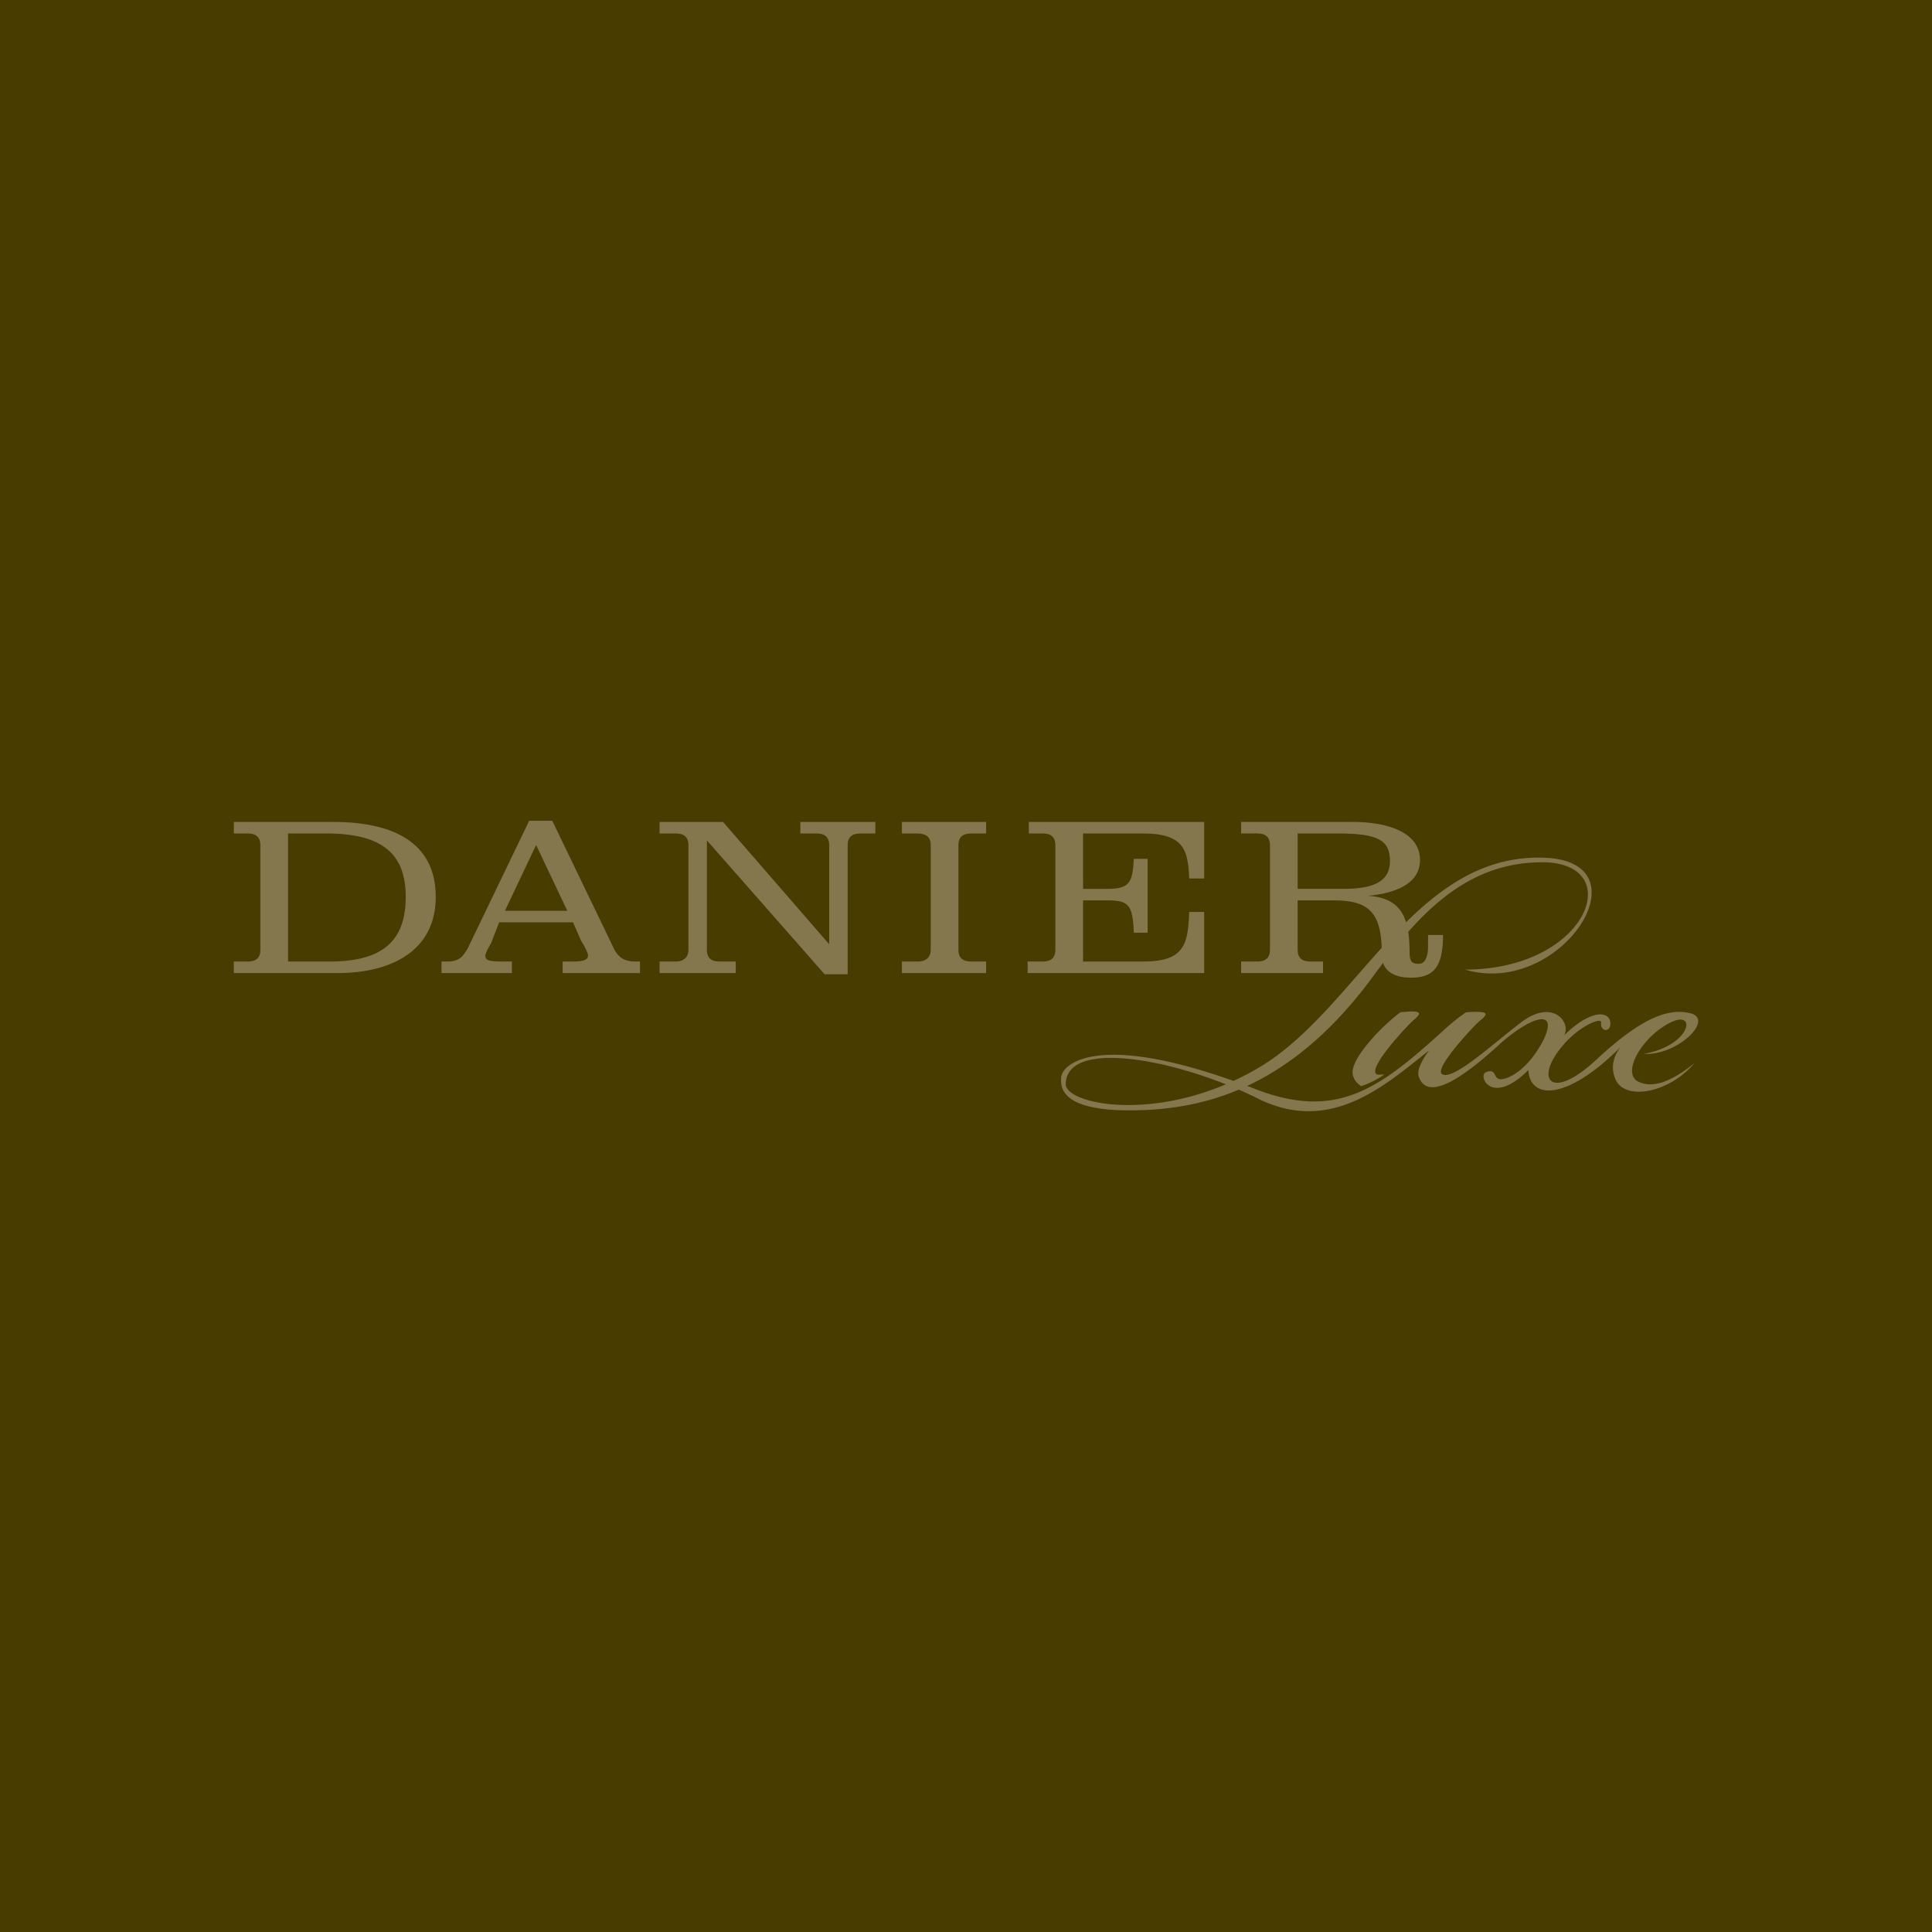 <?xml version="1.0" encoding="UTF-8"?> <svg xmlns="http://www.w3.org/2000/svg" width="2500" height="2500" viewBox="0 0 192.756 192.756"><g fill-rule="evenodd" clip-rule="evenodd"><path fill="#483c00" d="M0 0h192.756v192.756H0V0z"></path><path d="M28.738 83.155h3.799c5.525 0 7.943 1.957 7.943 6.332 0 4.489-2.418 6.446-7.598 6.446h-4.144V83.155zm-5.411 0h1.382c.921 0 1.266.46 1.266 1.151v10.476c0 .69-.345 1.151-1.266 1.151h-1.382v1.151h10.361c5.296 0 9.786-2.187 9.786-7.598 0-5.526-4.375-7.483-10.246-7.483h-9.9v1.152h-.001zM56.597 90.867H50.38l3.108-6.562 3.109 6.562zm-5.526 6.217v-1.151h-.921c-1.381 0-1.727-.115-1.727-.575 0-.23.23-.691.575-1.267l.806-2.072h7.368l.806 1.842c.23.345.691 1.151.691 1.497 0 .345-.346.575-1.497.575h-1.036v1.151h7.713v-1.151h-.46c-1.036 0-1.611-.345-2.072-1.151L55.1 81.888h-2.302l-6.101 12.663c-.461.806-.807 1.381-2.073 1.381h-.575v1.151h7.022v.001zM70.527 83.845v10.937c0 .69.345 1.151 1.266 1.151h1.611v1.151h-7.598v-1.151h1.612c.806 0 1.266-.46 1.266-1.151V84.306c0-.691-.345-1.151-1.266-1.151h-1.612v-1.151h6.332L82.73 94.207v-9.9c0-.691-.346-1.151-1.267-1.151h-1.612v-1.151h7.483v1.151h-1.497c-.921 0-1.266.46-1.266 1.151v12.894h-2.302L70.527 83.845zM89.982 97.084v-1.151h1.611c.806 0 1.267-.46 1.267-1.151V84.306c0-.691-.345-1.151-1.381-1.151h-1.497v-1.151h8.403v1.151h-1.496c-.921 0-1.267.46-1.267 1.151v10.476c0 .69.346 1.151 1.267 1.151h1.496v1.151h-8.403zM102.529 97.084v-1.151h1.498c.92 0 1.266-.46 1.266-1.151V84.306c0-.691-.346-1.151-1.266-1.151h-1.383v-1.151h17.498v5.641h-1.496c-.115-2.763-.461-4.489-4.604-4.489h-5.986v5.525h2.416c2.188 0 2.533-.576 2.648-2.993h1.381v7.368h-1.381c-.115-2.763-.461-3.224-2.648-3.224h-2.416v6.102h5.986c4.143 0 4.488-1.727 4.604-4.95h1.496v6.101h-17.613v-.001zM129.469 83.155h4.029c4.029 0 5.18.69 5.18 2.762 0 2.073-1.727 2.763-4.605 2.763h-4.604v-5.525zm-5.641 13.929H132v-1.151h-1.266c-.92 0-1.266-.46-1.266-1.151v-4.951h3.684c3.799 0 4.719 1.612 4.719 5.526 0 1.266.922 2.188 2.879 2.188 2.188 0 3.223-.922 3.223-4.26h-1.496v1.151c0 .576-.115 1.727-.92 1.727-.691 0-.922-.23-.922-1.151 0-3.454-.807-5.411-4.145-5.641 2.648-.23 5.182-1.151 5.182-3.568 0-2.763-3.225-3.799-6.678-3.799h-11.166v1.151h1.611c.92 0 1.266.46 1.266 1.151v10.476c0 .69-.346 1.151-1.266 1.151h-1.611v1.151zM138.102 107.215h-.689c-1.152-.461 2.762-4.605 3.338-5.182.576-.574 1.957-1.381-1.035-1.035 0 0-1.957 1.381-3.686 3.684 0 0-1.381 1.727-1.035 2.648.115.461.461.805.807 1.035 1.149-.344 2.3-1.15 2.3-1.15z" fill="#84764d"></path><path d="M137.066 97.314c-4.189 5.738-8.49 9.1-12.637 11.031v-.004l.664.254c8.174 3.225 12.434.115 18.879-5.756 1.383-1.266 2.303-1.842 2.303-1.842 3.109-.23 1.727.461 1.037 1.152-.576.574-4.49 4.719-3.34 5.064 1.268.461 5.527-3.568 8.059-5.41 2.994-2.072 4.721.229 4.029 1.496 2.648-2.648 4.721-2.533 4.605-1.037-.115.807-1.037.576-.922-.23.115-.689-2.877.576-4.604 3.34-1.727 2.762.115 4.145 4.26.23 4.488-4.145 7.137-5.066 9.324-4.49 2.303.691-1.498 4.26-4.721 4.029 4.605-.807 5.297-4.26 2.879-3.223-2.879 1.266-5.182 5.064-3.453 5.986 1.381.689 3.223.115 5.641-1.844-2.648 3.109-7.139 3.801-7.943 1.498-.691-1.727.574-3.109.574-3.109-5.525 5.527-9.094 5.182-9.209 2.303-3.684 3.684-5.064.576-4.26.23 1.152-.461.691.691 1.496.691.691 0 2.648-.807 4.26-3.914 1.498-3.109-1.035-2.418-4.029.115-2.877 2.646-7.367 6.445-8.402 3.568-.346-.922 1.035-2.648 1.035-2.648-4.375 3.453-9.785 8.404-17.037 4.836a40.51 40.51 0 0 0-1.955-.912h-.014c-3.869 1.633-7.588 2.062-10.926 2.062-7.137 0-6.791-2.533-6.791-3.223 0-1.32 3.361-4.635 17.201.285h-.006c.9-.414 1.811-.891 2.721-1.438 9.67-5.871 15.311-21.066 27.973-20.836 10.938.115 2.072 14.045-7.598 11.167 12.318 0 16.232-10.706 7.713-10.706-7.712.004-12.431 5.299-16.806 11.285zm-14.775 10.864c-7.361-2.92-15.861-4.035-15.961-.043-.104 1.824 7.471 3.646 15.961.053v-.01z" fill="#84764d"></path></g></svg> 
